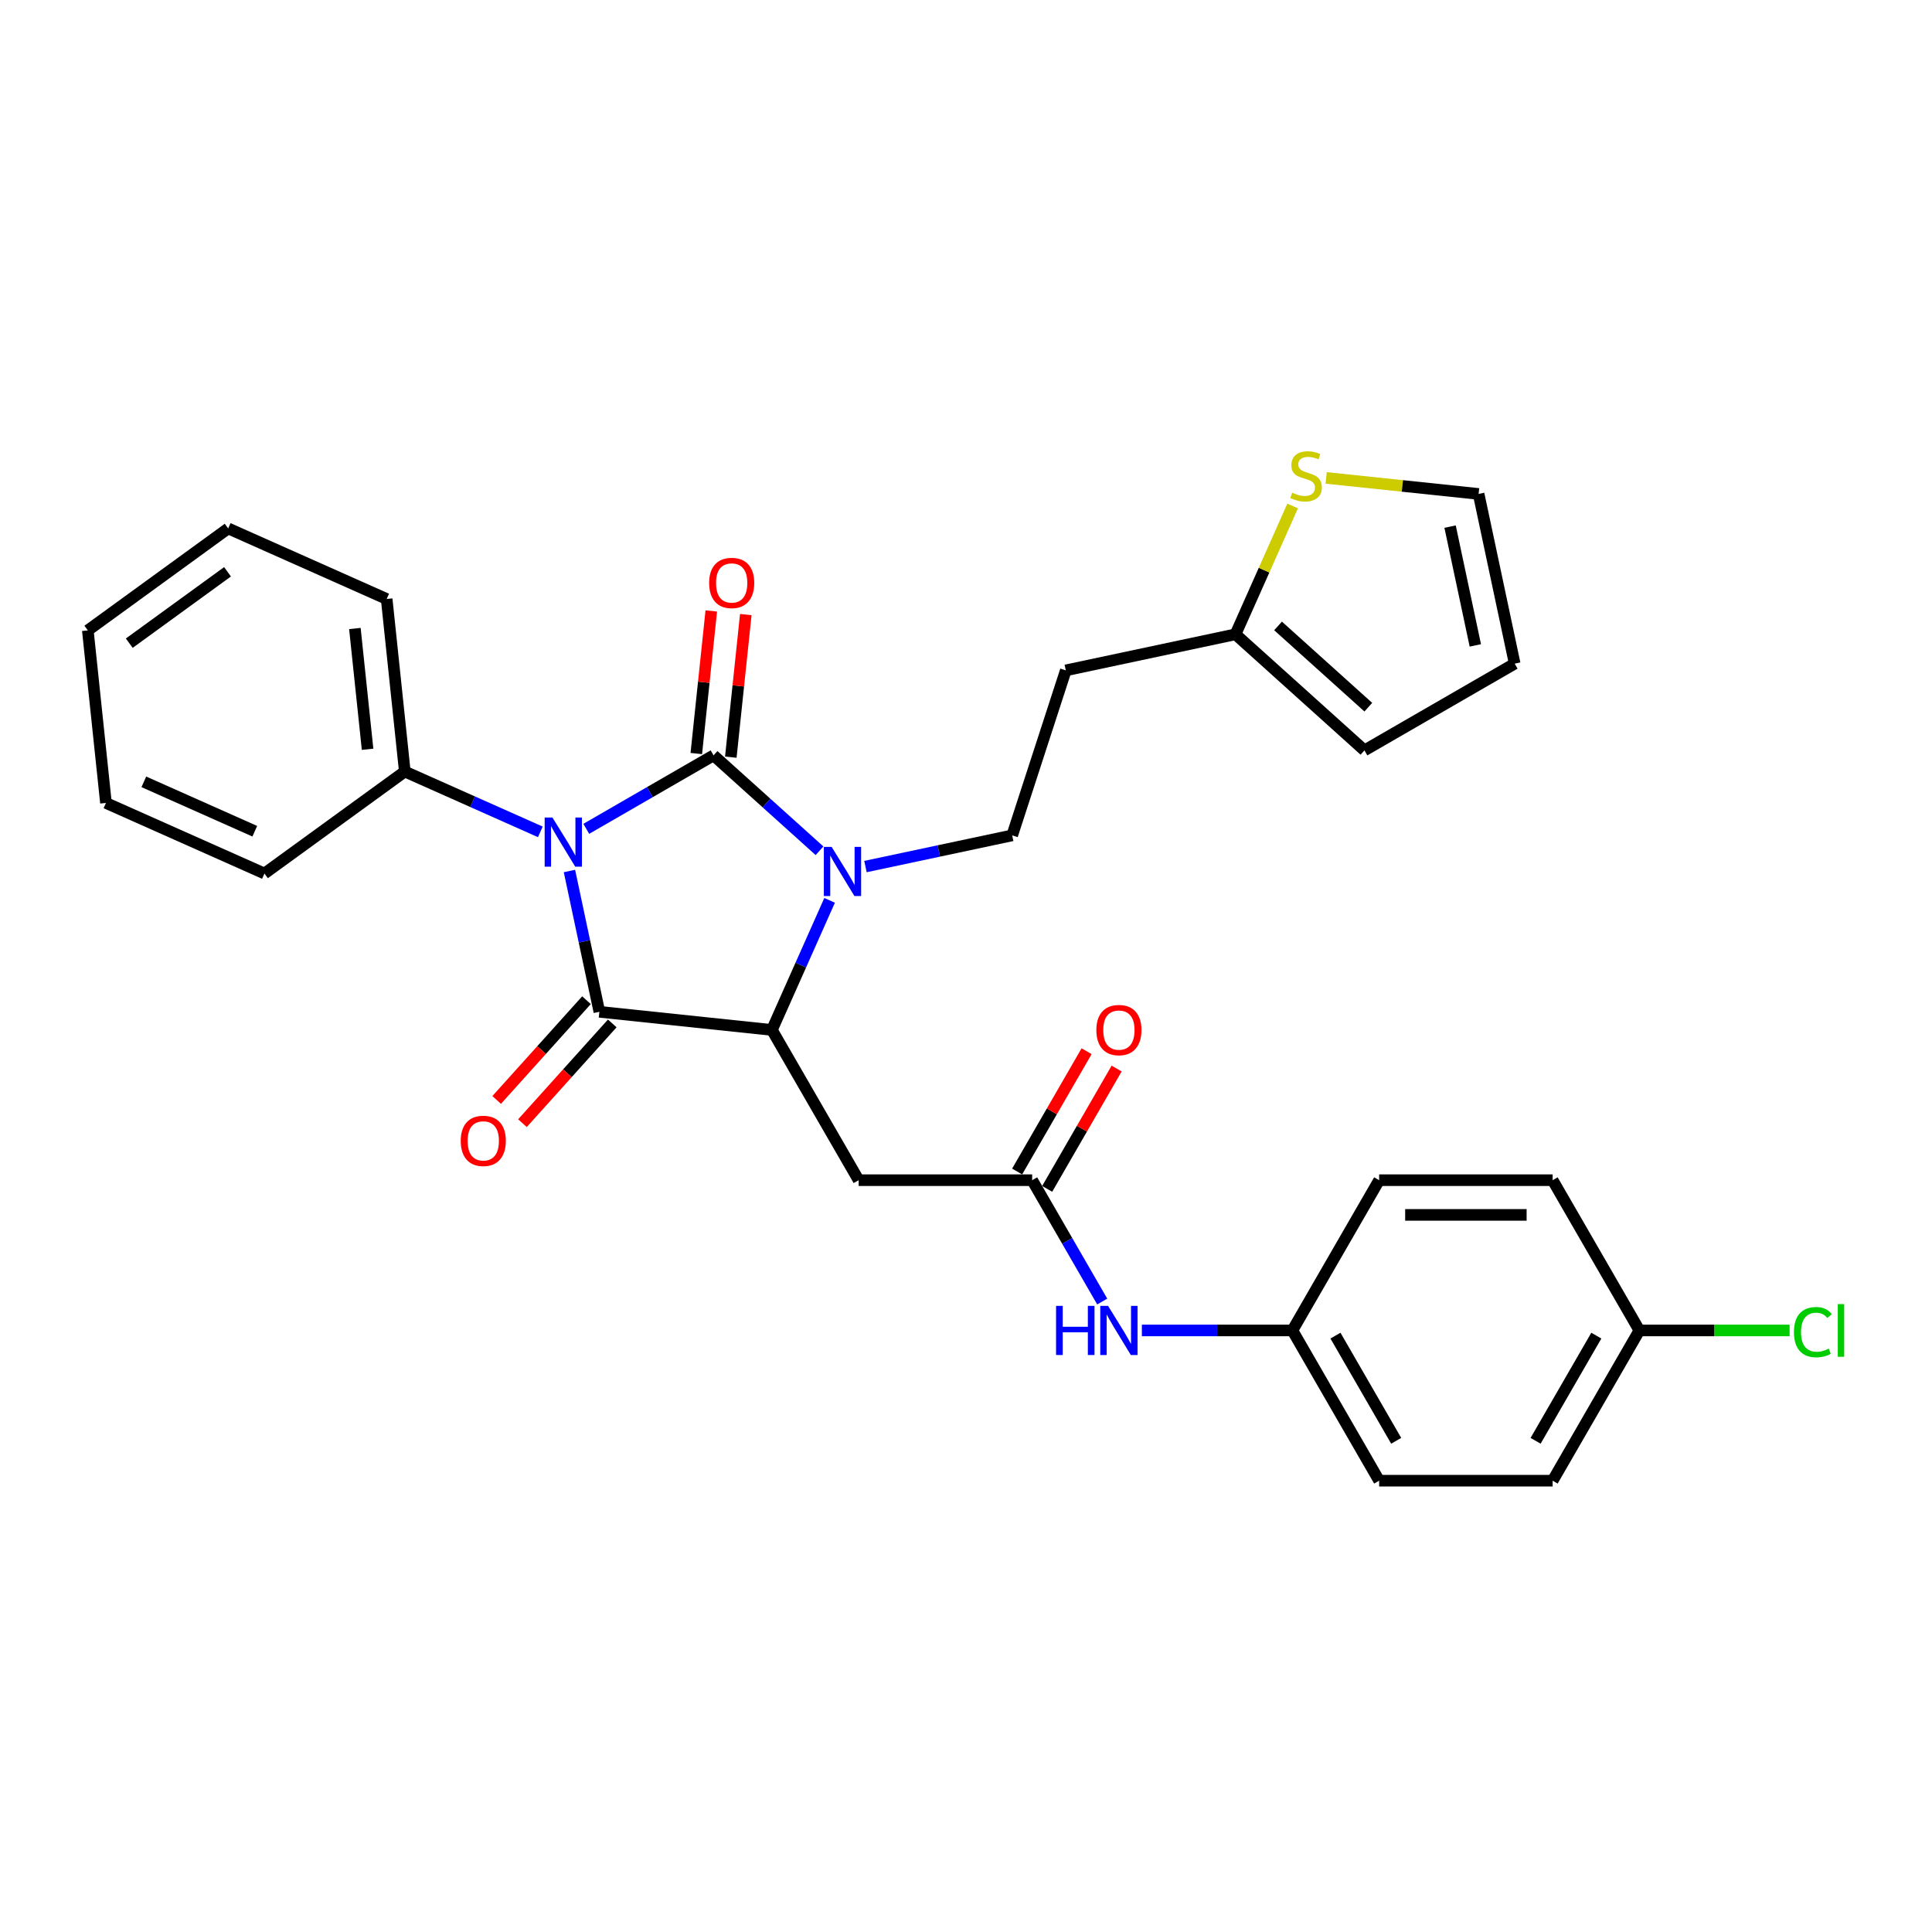 <?xml version='1.0' encoding='iso-8859-1'?>
<svg version='1.1' baseProfile='full'
              xmlns='http://www.w3.org/2000/svg'
                      xmlns:rdkit='http://www.rdkit.org/xml'
                      xmlns:xlink='http://www.w3.org/1999/xlink'
                  xml:space='preserve'
width='1000px' height='1000px' viewBox='0 0 1000 1000'>
<!-- END OF HEADER -->
<rect style='opacity:1.0;fill:#FFFFFF;stroke:none' width='1000' height='1000' x='0' y='0'> </rect>
<path class='bond-0' d='M 303.454,429.007 L 336.394,409.989' style='fill:none;fill-rule:evenodd;stroke:#0000FF;stroke-width:6px;stroke-linecap:butt;stroke-linejoin:miter;stroke-opacity:1' />
<path class='bond-0' d='M 336.394,409.989 L 369.334,390.971' style='fill:none;fill-rule:evenodd;stroke:#000000;stroke-width:6px;stroke-linecap:butt;stroke-linejoin:miter;stroke-opacity:1' />
<path class='bond-1' d='M 294.745,450.832 L 302.49,487.27' style='fill:none;fill-rule:evenodd;stroke:#0000FF;stroke-width:6px;stroke-linecap:butt;stroke-linejoin:miter;stroke-opacity:1' />
<path class='bond-1' d='M 302.49,487.27 L 310.235,523.709' style='fill:none;fill-rule:evenodd;stroke:#000000;stroke-width:6px;stroke-linecap:butt;stroke-linejoin:miter;stroke-opacity:1' />
<path class='bond-8' d='M 279.675,430.577 L 244.601,414.962' style='fill:none;fill-rule:evenodd;stroke:#0000FF;stroke-width:6px;stroke-linecap:butt;stroke-linejoin:miter;stroke-opacity:1' />
<path class='bond-8' d='M 244.601,414.962 L 209.528,399.346' style='fill:none;fill-rule:evenodd;stroke:#000000;stroke-width:6px;stroke-linecap:butt;stroke-linejoin:miter;stroke-opacity:1' />
<path class='bond-2' d='M 369.334,390.971 L 396.756,415.662' style='fill:none;fill-rule:evenodd;stroke:#000000;stroke-width:6px;stroke-linecap:butt;stroke-linejoin:miter;stroke-opacity:1' />
<path class='bond-2' d='M 396.756,415.662 L 424.179,440.354' style='fill:none;fill-rule:evenodd;stroke:#0000FF;stroke-width:6px;stroke-linecap:butt;stroke-linejoin:miter;stroke-opacity:1' />
<path class='bond-7' d='M 378.265,391.91 L 382.144,355.005' style='fill:none;fill-rule:evenodd;stroke:#000000;stroke-width:6px;stroke-linecap:butt;stroke-linejoin:miter;stroke-opacity:1' />
<path class='bond-7' d='M 382.144,355.005 L 386.022,318.101' style='fill:none;fill-rule:evenodd;stroke:#FF0000;stroke-width:6px;stroke-linecap:butt;stroke-linejoin:miter;stroke-opacity:1' />
<path class='bond-7' d='M 360.403,390.032 L 364.282,353.128' style='fill:none;fill-rule:evenodd;stroke:#000000;stroke-width:6px;stroke-linecap:butt;stroke-linejoin:miter;stroke-opacity:1' />
<path class='bond-7' d='M 364.282,353.128 L 368.161,316.223' style='fill:none;fill-rule:evenodd;stroke:#FF0000;stroke-width:6px;stroke-linecap:butt;stroke-linejoin:miter;stroke-opacity:1' />
<path class='bond-3' d='M 310.235,523.709 L 399.544,533.096' style='fill:none;fill-rule:evenodd;stroke:#000000;stroke-width:6px;stroke-linecap:butt;stroke-linejoin:miter;stroke-opacity:1' />
<path class='bond-11' d='M 303.562,517.7 L 280.318,543.515' style='fill:none;fill-rule:evenodd;stroke:#000000;stroke-width:6px;stroke-linecap:butt;stroke-linejoin:miter;stroke-opacity:1' />
<path class='bond-11' d='M 280.318,543.515 L 257.074,569.33' style='fill:none;fill-rule:evenodd;stroke:#FF0000;stroke-width:6px;stroke-linecap:butt;stroke-linejoin:miter;stroke-opacity:1' />
<path class='bond-11' d='M 316.909,529.718 L 293.665,555.533' style='fill:none;fill-rule:evenodd;stroke:#000000;stroke-width:6px;stroke-linecap:butt;stroke-linejoin:miter;stroke-opacity:1' />
<path class='bond-11' d='M 293.665,555.533 L 270.421,581.348' style='fill:none;fill-rule:evenodd;stroke:#FF0000;stroke-width:6px;stroke-linecap:butt;stroke-linejoin:miter;stroke-opacity:1' />
<path class='bond-6' d='M 447.958,448.532 L 485.932,440.46' style='fill:none;fill-rule:evenodd;stroke:#0000FF;stroke-width:6px;stroke-linecap:butt;stroke-linejoin:miter;stroke-opacity:1' />
<path class='bond-6' d='M 485.932,440.46 L 523.907,432.388' style='fill:none;fill-rule:evenodd;stroke:#000000;stroke-width:6px;stroke-linecap:butt;stroke-linejoin:miter;stroke-opacity:1' />
<path class='bond-30' d='M 429.408,466.02 L 414.476,499.558' style='fill:none;fill-rule:evenodd;stroke:#0000FF;stroke-width:6px;stroke-linecap:butt;stroke-linejoin:miter;stroke-opacity:1' />
<path class='bond-30' d='M 414.476,499.558 L 399.544,533.096' style='fill:none;fill-rule:evenodd;stroke:#000000;stroke-width:6px;stroke-linecap:butt;stroke-linejoin:miter;stroke-opacity:1' />
<path class='bond-4' d='M 399.544,533.096 L 444.444,610.865' style='fill:none;fill-rule:evenodd;stroke:#000000;stroke-width:6px;stroke-linecap:butt;stroke-linejoin:miter;stroke-opacity:1' />
<path class='bond-5' d='M 444.444,610.865 L 534.244,610.865' style='fill:none;fill-rule:evenodd;stroke:#000000;stroke-width:6px;stroke-linecap:butt;stroke-linejoin:miter;stroke-opacity:1' />
<path class='bond-12' d='M 534.244,610.865 L 552.375,642.269' style='fill:none;fill-rule:evenodd;stroke:#000000;stroke-width:6px;stroke-linecap:butt;stroke-linejoin:miter;stroke-opacity:1' />
<path class='bond-12' d='M 552.375,642.269 L 570.507,673.674' style='fill:none;fill-rule:evenodd;stroke:#0000FF;stroke-width:6px;stroke-linecap:butt;stroke-linejoin:miter;stroke-opacity:1' />
<path class='bond-15' d='M 542.021,615.355 L 559.997,584.22' style='fill:none;fill-rule:evenodd;stroke:#000000;stroke-width:6px;stroke-linecap:butt;stroke-linejoin:miter;stroke-opacity:1' />
<path class='bond-15' d='M 559.997,584.22 L 577.972,553.085' style='fill:none;fill-rule:evenodd;stroke:#FF0000;stroke-width:6px;stroke-linecap:butt;stroke-linejoin:miter;stroke-opacity:1' />
<path class='bond-15' d='M 526.467,606.375 L 544.443,575.24' style='fill:none;fill-rule:evenodd;stroke:#000000;stroke-width:6px;stroke-linecap:butt;stroke-linejoin:miter;stroke-opacity:1' />
<path class='bond-15' d='M 544.443,575.24 L 562.419,544.105' style='fill:none;fill-rule:evenodd;stroke:#FF0000;stroke-width:6px;stroke-linecap:butt;stroke-linejoin:miter;stroke-opacity:1' />
<path class='bond-13' d='M 523.907,432.388 L 551.656,346.983' style='fill:none;fill-rule:evenodd;stroke:#000000;stroke-width:6px;stroke-linecap:butt;stroke-linejoin:miter;stroke-opacity:1' />
<path class='bond-25' d='M 209.528,399.346 L 200.141,310.038' style='fill:none;fill-rule:evenodd;stroke:#000000;stroke-width:6px;stroke-linecap:butt;stroke-linejoin:miter;stroke-opacity:1' />
<path class='bond-25' d='M 190.258,387.827 L 183.688,325.311' style='fill:none;fill-rule:evenodd;stroke:#000000;stroke-width:6px;stroke-linecap:butt;stroke-linejoin:miter;stroke-opacity:1' />
<path class='bond-26' d='M 209.528,399.346 L 136.878,452.129' style='fill:none;fill-rule:evenodd;stroke:#000000;stroke-width:6px;stroke-linecap:butt;stroke-linejoin:miter;stroke-opacity:1' />
<path class='bond-9' d='M 639.494,328.313 L 551.656,346.983' style='fill:none;fill-rule:evenodd;stroke:#000000;stroke-width:6px;stroke-linecap:butt;stroke-linejoin:miter;stroke-opacity:1' />
<path class='bond-10' d='M 639.494,328.313 L 654.283,295.098' style='fill:none;fill-rule:evenodd;stroke:#000000;stroke-width:6px;stroke-linecap:butt;stroke-linejoin:miter;stroke-opacity:1' />
<path class='bond-10' d='M 654.283,295.098 L 669.071,261.883' style='fill:none;fill-rule:evenodd;stroke:#CCCC00;stroke-width:6px;stroke-linecap:butt;stroke-linejoin:miter;stroke-opacity:1' />
<path class='bond-16' d='M 639.494,328.313 L 706.229,388.401' style='fill:none;fill-rule:evenodd;stroke:#000000;stroke-width:6px;stroke-linecap:butt;stroke-linejoin:miter;stroke-opacity:1' />
<path class='bond-16' d='M 661.522,323.979 L 708.236,366.041' style='fill:none;fill-rule:evenodd;stroke:#000000;stroke-width:6px;stroke-linecap:butt;stroke-linejoin:miter;stroke-opacity:1' />
<path class='bond-14' d='M 686.418,247.369 L 725.873,251.516' style='fill:none;fill-rule:evenodd;stroke:#CCCC00;stroke-width:6px;stroke-linecap:butt;stroke-linejoin:miter;stroke-opacity:1' />
<path class='bond-14' d='M 725.873,251.516 L 765.328,255.663' style='fill:none;fill-rule:evenodd;stroke:#000000;stroke-width:6px;stroke-linecap:butt;stroke-linejoin:miter;stroke-opacity:1' />
<path class='bond-18' d='M 591.034,688.634 L 629.989,688.634' style='fill:none;fill-rule:evenodd;stroke:#0000FF;stroke-width:6px;stroke-linecap:butt;stroke-linejoin:miter;stroke-opacity:1' />
<path class='bond-18' d='M 629.989,688.634 L 668.944,688.634' style='fill:none;fill-rule:evenodd;stroke:#000000;stroke-width:6px;stroke-linecap:butt;stroke-linejoin:miter;stroke-opacity:1' />
<path class='bond-32' d='M 765.328,255.663 L 783.998,343.501' style='fill:none;fill-rule:evenodd;stroke:#000000;stroke-width:6px;stroke-linecap:butt;stroke-linejoin:miter;stroke-opacity:1' />
<path class='bond-32' d='M 750.561,272.573 L 763.63,334.059' style='fill:none;fill-rule:evenodd;stroke:#000000;stroke-width:6px;stroke-linecap:butt;stroke-linejoin:miter;stroke-opacity:1' />
<path class='bond-17' d='M 706.229,388.401 L 783.998,343.501' style='fill:none;fill-rule:evenodd;stroke:#000000;stroke-width:6px;stroke-linecap:butt;stroke-linejoin:miter;stroke-opacity:1' />
<path class='bond-21' d='M 668.944,688.634 L 713.845,610.865' style='fill:none;fill-rule:evenodd;stroke:#000000;stroke-width:6px;stroke-linecap:butt;stroke-linejoin:miter;stroke-opacity:1' />
<path class='bond-22' d='M 668.944,688.634 L 713.845,766.404' style='fill:none;fill-rule:evenodd;stroke:#000000;stroke-width:6px;stroke-linecap:butt;stroke-linejoin:miter;stroke-opacity:1' />
<path class='bond-22' d='M 691.233,691.32 L 722.664,745.758' style='fill:none;fill-rule:evenodd;stroke:#000000;stroke-width:6px;stroke-linecap:butt;stroke-linejoin:miter;stroke-opacity:1' />
<path class='bond-19' d='M 848.545,688.634 L 803.645,766.404' style='fill:none;fill-rule:evenodd;stroke:#000000;stroke-width:6px;stroke-linecap:butt;stroke-linejoin:miter;stroke-opacity:1' />
<path class='bond-19' d='M 826.256,691.32 L 794.826,745.758' style='fill:none;fill-rule:evenodd;stroke:#000000;stroke-width:6px;stroke-linecap:butt;stroke-linejoin:miter;stroke-opacity:1' />
<path class='bond-20' d='M 848.545,688.634 L 887.42,688.634' style='fill:none;fill-rule:evenodd;stroke:#000000;stroke-width:6px;stroke-linecap:butt;stroke-linejoin:miter;stroke-opacity:1' />
<path class='bond-20' d='M 887.42,688.634 L 926.294,688.634' style='fill:none;fill-rule:evenodd;stroke:#00CC00;stroke-width:6px;stroke-linecap:butt;stroke-linejoin:miter;stroke-opacity:1' />
<path class='bond-33' d='M 848.545,688.634 L 803.645,610.865' style='fill:none;fill-rule:evenodd;stroke:#000000;stroke-width:6px;stroke-linecap:butt;stroke-linejoin:miter;stroke-opacity:1' />
<path class='bond-23' d='M 713.845,610.865 L 803.645,610.865' style='fill:none;fill-rule:evenodd;stroke:#000000;stroke-width:6px;stroke-linecap:butt;stroke-linejoin:miter;stroke-opacity:1' />
<path class='bond-23' d='M 727.315,628.825 L 790.175,628.825' style='fill:none;fill-rule:evenodd;stroke:#000000;stroke-width:6px;stroke-linecap:butt;stroke-linejoin:miter;stroke-opacity:1' />
<path class='bond-24' d='M 713.845,766.404 L 803.645,766.404' style='fill:none;fill-rule:evenodd;stroke:#000000;stroke-width:6px;stroke-linecap:butt;stroke-linejoin:miter;stroke-opacity:1' />
<path class='bond-27' d='M 200.141,310.038 L 118.105,273.512' style='fill:none;fill-rule:evenodd;stroke:#000000;stroke-width:6px;stroke-linecap:butt;stroke-linejoin:miter;stroke-opacity:1' />
<path class='bond-28' d='M 136.878,452.129 L 54.841,415.604' style='fill:none;fill-rule:evenodd;stroke:#000000;stroke-width:6px;stroke-linecap:butt;stroke-linejoin:miter;stroke-opacity:1' />
<path class='bond-28' d='M 131.877,430.243 L 74.452,404.676' style='fill:none;fill-rule:evenodd;stroke:#000000;stroke-width:6px;stroke-linecap:butt;stroke-linejoin:miter;stroke-opacity:1' />
<path class='bond-31' d='M 118.105,273.512 L 45.455,326.296' style='fill:none;fill-rule:evenodd;stroke:#000000;stroke-width:6px;stroke-linecap:butt;stroke-linejoin:miter;stroke-opacity:1' />
<path class='bond-31' d='M 117.764,295.96 L 66.909,332.908' style='fill:none;fill-rule:evenodd;stroke:#000000;stroke-width:6px;stroke-linecap:butt;stroke-linejoin:miter;stroke-opacity:1' />
<path class='bond-29' d='M 54.841,415.604 L 45.455,326.296' style='fill:none;fill-rule:evenodd;stroke:#000000;stroke-width:6px;stroke-linecap:butt;stroke-linejoin:miter;stroke-opacity:1' />
<path  class='atom-0' d='M 285.943 423.155
L 294.277 436.625
Q 295.103 437.954, 296.432 440.361
Q 297.761 442.768, 297.833 442.911
L 297.833 423.155
L 301.209 423.155
L 301.209 448.587
L 297.725 448.587
L 288.781 433.859
Q 287.739 432.135, 286.626 430.16
Q 285.548 428.184, 285.225 427.573
L 285.225 448.587
L 281.92 448.587
L 281.92 423.155
L 285.943 423.155
' fill='#0000FF'/>
<path  class='atom-3' d='M 430.447 438.343
L 438.781 451.813
Q 439.607 453.142, 440.936 455.549
Q 442.265 457.956, 442.337 458.099
L 442.337 438.343
L 445.713 438.343
L 445.713 463.775
L 442.229 463.775
L 433.285 449.047
Q 432.243 447.323, 431.13 445.348
Q 430.052 443.372, 429.729 442.761
L 429.729 463.775
L 426.424 463.775
L 426.424 438.343
L 430.447 438.343
' fill='#0000FF'/>
<path  class='atom-8' d='M 367.047 301.734
Q 367.047 295.628, 370.064 292.215
Q 373.081 288.803, 378.721 288.803
Q 384.36 288.803, 387.377 292.215
Q 390.395 295.628, 390.395 301.734
Q 390.395 307.913, 387.341 311.433
Q 384.288 314.917, 378.721 314.917
Q 373.117 314.917, 370.064 311.433
Q 367.047 307.948, 367.047 301.734
M 378.721 312.043
Q 382.6 312.043, 384.683 309.457
Q 386.803 306.835, 386.803 301.734
Q 386.803 296.741, 384.683 294.227
Q 382.6 291.677, 378.721 291.677
Q 374.841 291.677, 372.722 294.191
Q 370.639 296.705, 370.639 301.734
Q 370.639 306.871, 372.722 309.457
Q 374.841 312.043, 378.721 312.043
' fill='#FF0000'/>
<path  class='atom-11' d='M 668.835 255.005
Q 669.123 255.112, 670.308 255.615
Q 671.494 256.118, 672.787 256.441
Q 674.116 256.729, 675.409 256.729
Q 677.815 256.729, 679.216 255.579
Q 680.617 254.394, 680.617 252.347
Q 680.617 250.946, 679.899 250.084
Q 679.216 249.221, 678.139 248.755
Q 677.061 248.288, 675.265 247.749
Q 673.002 247.066, 671.637 246.42
Q 670.308 245.773, 669.338 244.408
Q 668.404 243.043, 668.404 240.744
Q 668.404 237.547, 670.56 235.572
Q 672.751 233.596, 677.061 233.596
Q 680.007 233.596, 683.347 234.997
L 682.521 237.763
Q 679.468 236.506, 677.169 236.506
Q 674.69 236.506, 673.325 237.547
Q 671.96 238.553, 671.996 240.313
Q 671.996 241.678, 672.679 242.504
Q 673.397 243.331, 674.403 243.798
Q 675.445 244.265, 677.169 244.803
Q 679.468 245.522, 680.833 246.24
Q 682.198 246.959, 683.168 248.431
Q 684.173 249.868, 684.173 252.347
Q 684.173 255.867, 681.803 257.77
Q 679.468 259.638, 675.552 259.638
Q 673.29 259.638, 671.565 259.135
Q 669.877 258.668, 667.866 257.842
L 668.835 255.005
' fill='#CCCC00'/>
<path  class='atom-12' d='M 238.473 590.515
Q 238.473 584.409, 241.49 580.997
Q 244.508 577.584, 250.147 577.584
Q 255.786 577.584, 258.804 580.997
Q 261.821 584.409, 261.821 590.515
Q 261.821 596.694, 258.768 600.214
Q 255.715 603.698, 250.147 603.698
Q 244.543 603.698, 241.49 600.214
Q 238.473 596.73, 238.473 590.515
M 250.147 600.825
Q 254.026 600.825, 256.11 598.238
Q 258.229 595.616, 258.229 590.515
Q 258.229 585.523, 256.11 583.008
Q 254.026 580.458, 250.147 580.458
Q 246.268 580.458, 244.148 582.972
Q 242.065 585.487, 242.065 590.515
Q 242.065 595.652, 244.148 598.238
Q 246.268 600.825, 250.147 600.825
' fill='#FF0000'/>
<path  class='atom-13' d='M 546.618 675.919
L 550.067 675.919
L 550.067 686.731
L 563.07 686.731
L 563.07 675.919
L 566.518 675.919
L 566.518 701.35
L 563.07 701.35
L 563.07 689.604
L 550.067 689.604
L 550.067 701.35
L 546.618 701.35
L 546.618 675.919
' fill='#0000FF'/>
<path  class='atom-13' d='M 573.523 675.919
L 581.856 689.389
Q 582.682 690.718, 584.011 693.124
Q 585.34 695.531, 585.412 695.675
L 585.412 675.919
L 588.789 675.919
L 588.789 701.35
L 585.304 701.35
L 576.36 686.623
Q 575.319 684.899, 574.205 682.923
Q 573.128 680.947, 572.804 680.337
L 572.804 701.35
L 569.5 701.35
L 569.5 675.919
L 573.523 675.919
' fill='#0000FF'/>
<path  class='atom-16' d='M 567.47 533.168
Q 567.47 527.061, 570.487 523.649
Q 573.505 520.236, 579.144 520.236
Q 584.784 520.236, 587.801 523.649
Q 590.818 527.061, 590.818 533.168
Q 590.818 539.346, 587.765 542.866
Q 584.712 546.35, 579.144 546.35
Q 573.541 546.35, 570.487 542.866
Q 567.47 539.382, 567.47 533.168
M 579.144 543.477
Q 583.024 543.477, 585.107 540.89
Q 587.226 538.268, 587.226 533.168
Q 587.226 528.175, 585.107 525.66
Q 583.024 523.11, 579.144 523.11
Q 575.265 523.11, 573.146 525.624
Q 571.062 528.139, 571.062 533.168
Q 571.062 538.304, 573.146 540.89
Q 575.265 543.477, 579.144 543.477
' fill='#FF0000'/>
<path  class='atom-21' d='M 928.539 689.514
Q 928.539 683.192, 931.485 679.888
Q 934.466 676.547, 940.106 676.547
Q 945.35 676.547, 948.152 680.247
L 945.781 682.187
Q 943.733 679.493, 940.106 679.493
Q 936.262 679.493, 934.215 682.079
Q 932.203 684.629, 932.203 689.514
Q 932.203 694.543, 934.287 697.13
Q 936.406 699.716, 940.501 699.716
Q 943.302 699.716, 946.571 698.028
L 947.577 700.722
Q 946.248 701.584, 944.236 702.086
Q 942.225 702.589, 939.998 702.589
Q 934.466 702.589, 931.485 699.213
Q 928.539 695.836, 928.539 689.514
' fill='#00CC00'/>
<path  class='atom-21' d='M 951.241 675.003
L 954.545 675.003
L 954.545 702.266
L 951.241 702.266
L 951.241 675.003
' fill='#00CC00'/>
</svg>
